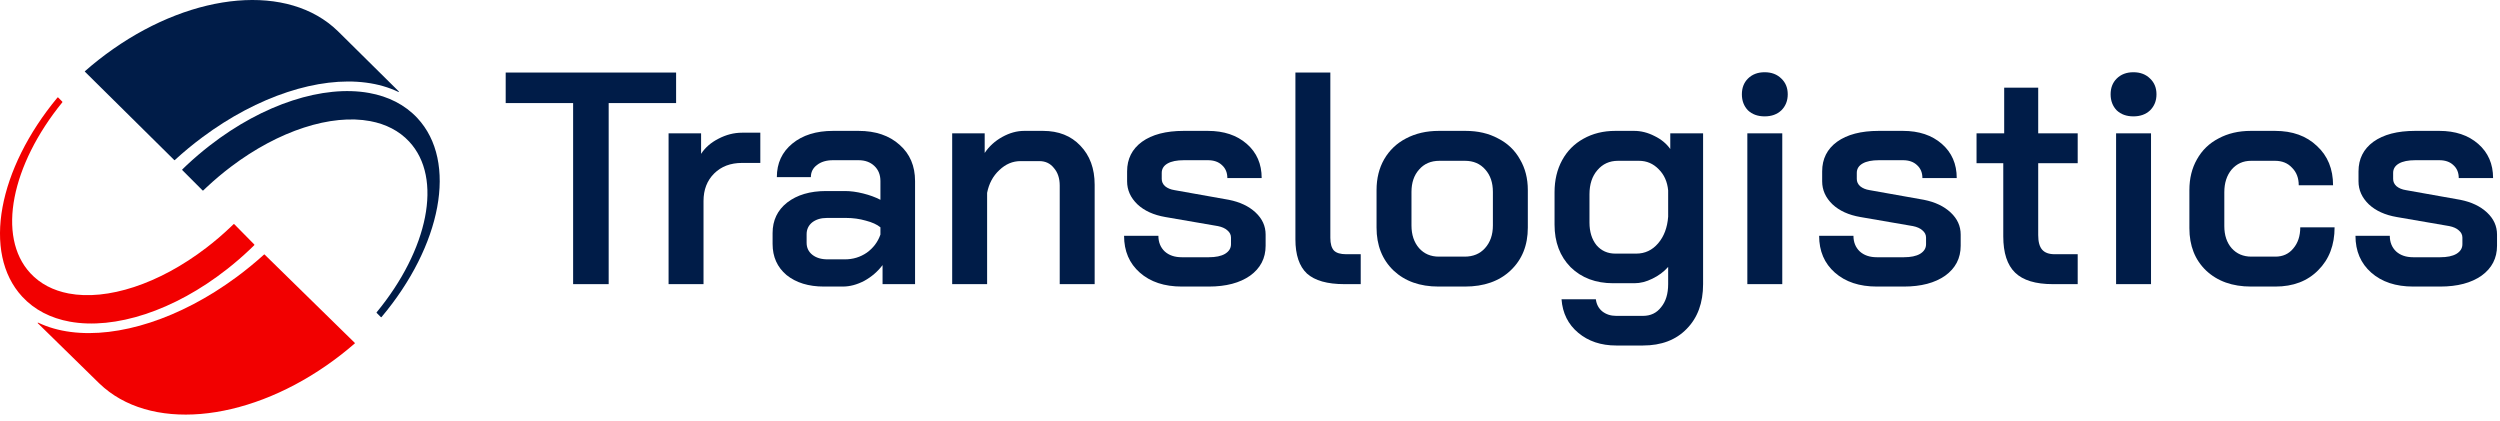 <svg width="297" height="50" viewBox="0 0 297 50" fill="none" xmlns="http://www.w3.org/2000/svg">
<path d="M68.087 12.245H60.076V8.618H80.321V12.245H72.31V33.756H68.087V12.245Z" fill="#001C48"/>
<path d="M79.427 15.836H83.289V18.278C83.77 17.536 84.456 16.938 85.346 16.483C86.26 16.004 87.198 15.764 88.161 15.764H90.326V19.355H88.161C86.79 19.355 85.683 19.774 84.841 20.612C83.999 21.45 83.578 22.54 83.578 23.88V33.756H79.427V15.836Z" fill="#001C48"/>
<path d="M97.883 34.043C96.055 34.043 94.575 33.588 93.444 32.678C92.337 31.745 91.784 30.512 91.784 28.98V27.687C91.784 26.178 92.362 24.97 93.516 24.06C94.695 23.15 96.235 22.695 98.136 22.695H100.373C101.047 22.695 101.768 22.791 102.538 22.983C103.308 23.174 103.994 23.425 104.595 23.737V21.51C104.595 20.768 104.355 20.169 103.874 19.715C103.392 19.26 102.767 19.032 101.997 19.032H98.966C98.172 19.032 97.534 19.224 97.053 19.607C96.572 19.966 96.331 20.445 96.331 21.043H92.289C92.289 19.391 92.903 18.063 94.13 17.057C95.357 16.052 96.969 15.549 98.966 15.549H101.997C104.018 15.549 105.642 16.1 106.869 17.201C108.096 18.278 108.709 19.715 108.709 21.51V33.756H104.848V31.493C104.271 32.259 103.549 32.882 102.683 33.361C101.817 33.816 100.963 34.043 100.12 34.043H97.883ZM100.373 30.811C101.335 30.811 102.202 30.548 102.971 30.021C103.741 29.47 104.283 28.752 104.595 27.866V27.005C104.186 26.669 103.609 26.406 102.863 26.214C102.117 25.999 101.335 25.891 100.517 25.891H98.244C97.522 25.891 96.933 26.071 96.475 26.43C96.043 26.789 95.826 27.256 95.826 27.83V28.836C95.826 29.434 96.055 29.913 96.512 30.272C96.969 30.631 97.57 30.811 98.316 30.811H100.373Z" fill="#001C48"/>
<path d="M113.119 15.836H116.981V18.17C117.51 17.38 118.208 16.746 119.074 16.267C119.94 15.788 120.806 15.549 121.672 15.549H123.91C125.762 15.549 127.242 16.136 128.349 17.309C129.479 18.482 130.045 20.026 130.045 21.941V33.756H125.895V22.049C125.895 21.187 125.666 20.493 125.209 19.966C124.776 19.415 124.198 19.14 123.477 19.14H121.239C120.301 19.14 119.459 19.499 118.713 20.217C117.967 20.912 117.486 21.809 117.269 22.911V33.756H113.119V15.836Z" fill="#001C48"/>
<path d="M140.396 34.043C138.326 34.043 136.666 33.492 135.415 32.391C134.164 31.29 133.539 29.829 133.539 28.01H137.617C137.617 28.776 137.869 29.398 138.375 29.877C138.88 30.332 139.553 30.56 140.396 30.56H143.607C144.425 30.56 145.063 30.428 145.52 30.165C146.001 29.877 146.242 29.494 146.242 29.015V28.226C146.242 27.89 146.097 27.603 145.809 27.364C145.544 27.124 145.171 26.957 144.69 26.861L138.447 25.784C137.051 25.544 135.945 25.041 135.127 24.275C134.309 23.485 133.9 22.576 133.9 21.546V20.361C133.9 18.877 134.489 17.704 135.668 16.842C136.871 15.98 138.519 15.549 140.612 15.549H143.499C145.4 15.549 146.94 16.064 148.118 17.093C149.297 18.123 149.887 19.475 149.887 21.151H145.809C145.809 20.505 145.592 19.99 145.159 19.607C144.75 19.224 144.197 19.032 143.499 19.032H140.648C139.806 19.032 139.157 19.164 138.699 19.427C138.242 19.691 138.014 20.062 138.014 20.541V21.259C138.014 21.594 138.146 21.881 138.411 22.121C138.699 22.36 139.072 22.516 139.529 22.587L145.989 23.737C147.312 24 148.371 24.503 149.165 25.245C149.959 25.987 150.356 26.861 150.356 27.866V29.195C150.356 30.679 149.742 31.864 148.515 32.75C147.288 33.612 145.652 34.043 143.607 34.043H140.396Z" fill="#001C48"/>
<path d="M159.705 33.756C157.684 33.756 156.204 33.337 155.266 32.499C154.352 31.637 153.895 30.284 153.895 28.441V8.618H158.045V28.261C158.045 28.956 158.189 29.458 158.478 29.77C158.767 30.057 159.248 30.201 159.922 30.201H161.654V33.756H159.705Z" fill="#001C48"/>
<path d="M170.896 34.043C168.683 34.043 166.903 33.409 165.555 32.14C164.208 30.847 163.534 29.147 163.534 27.04V22.587C163.534 21.199 163.835 19.978 164.437 18.925C165.062 17.847 165.928 17.021 167.035 16.447C168.166 15.848 169.465 15.549 170.932 15.549H174.108C175.576 15.549 176.863 15.848 177.97 16.447C179.1 17.021 179.967 17.847 180.568 18.925C181.194 19.978 181.506 21.199 181.506 22.587V27.04C181.506 29.147 180.821 30.847 179.449 32.14C178.102 33.409 176.298 34.043 174.036 34.043H170.896ZM174 30.488C175.01 30.488 175.816 30.153 176.418 29.482C177.043 28.788 177.356 27.89 177.356 26.789V22.803C177.356 21.702 177.055 20.816 176.454 20.145C175.852 19.451 175.046 19.104 174.036 19.104H171.005C169.994 19.104 169.188 19.451 168.587 20.145C167.985 20.816 167.684 21.702 167.684 22.803V26.789C167.684 27.89 167.985 28.788 168.587 29.482C169.188 30.153 169.97 30.488 170.932 30.488H174Z" fill="#001C48"/>
<path d="M192.006 41.046C190.201 41.046 188.698 40.543 187.495 39.537C186.292 38.532 185.63 37.203 185.51 35.551H189.588C189.66 36.15 189.913 36.629 190.346 36.988C190.803 37.347 191.356 37.526 192.006 37.526H195.182C196.096 37.526 196.818 37.179 197.347 36.485C197.9 35.815 198.177 34.905 198.177 33.756V31.709C197.672 32.283 197.046 32.75 196.3 33.109C195.578 33.468 194.869 33.648 194.171 33.648H191.645C189.576 33.648 187.892 33.014 186.592 31.745C185.317 30.452 184.68 28.764 184.68 26.681V22.839C184.68 21.402 184.981 20.134 185.582 19.032C186.183 17.931 187.026 17.081 188.108 16.483C189.215 15.86 190.478 15.549 191.897 15.549H194.135C194.953 15.549 195.759 15.752 196.553 16.159C197.347 16.543 197.972 17.057 198.429 17.704V15.836H202.327V33.756C202.327 35.982 201.677 37.754 200.378 39.071C199.103 40.387 197.371 41.046 195.182 41.046H192.006ZM194.388 30.129C195.422 30.129 196.288 29.722 196.986 28.908C197.684 28.094 198.081 27.04 198.177 25.748V22.623C198.081 21.594 197.708 20.756 197.058 20.11C196.409 19.439 195.627 19.104 194.712 19.104H192.222C191.212 19.104 190.394 19.475 189.768 20.217C189.143 20.936 188.83 21.893 188.83 23.09V26.43C188.83 27.531 189.107 28.429 189.66 29.123C190.237 29.794 190.983 30.129 191.897 30.129H194.388Z" fill="#001C48"/>
<path d="M209.641 13.825C208.823 13.825 208.162 13.586 207.656 13.107C207.175 12.604 206.935 11.97 206.935 11.204C206.935 10.438 207.175 9.815 207.656 9.336C208.162 8.834 208.823 8.582 209.641 8.582C210.459 8.582 211.121 8.834 211.626 9.336C212.131 9.815 212.384 10.438 212.384 11.204C212.384 11.97 212.131 12.604 211.626 13.107C211.121 13.586 210.459 13.825 209.641 13.825ZM207.584 15.836H211.734V33.756H207.584V15.836Z" fill="#001C48"/>
<path d="M222.969 34.043C220.9 34.043 219.24 33.492 217.988 32.391C216.737 31.29 216.112 29.829 216.112 28.01H220.19C220.19 28.776 220.442 29.398 220.948 29.877C221.453 30.332 222.127 30.56 222.969 30.56H226.181C226.999 30.56 227.636 30.428 228.093 30.165C228.574 29.877 228.815 29.494 228.815 29.015V28.226C228.815 27.89 228.671 27.603 228.382 27.364C228.117 27.124 227.744 26.957 227.263 26.861L221.02 25.784C219.624 25.544 218.518 25.041 217.7 24.275C216.882 23.485 216.473 22.576 216.473 21.546V20.361C216.473 18.877 217.062 17.704 218.241 16.842C219.444 15.98 221.092 15.549 223.185 15.549H226.072C227.973 15.549 229.513 16.064 230.692 17.093C231.87 18.123 232.46 19.475 232.46 21.151H228.382C228.382 20.505 228.165 19.99 227.732 19.607C227.323 19.224 226.77 19.032 226.072 19.032H223.221C222.379 19.032 221.73 19.164 221.273 19.427C220.815 19.691 220.587 20.062 220.587 20.541V21.259C220.587 21.594 220.719 21.881 220.984 22.121C221.272 22.36 221.645 22.516 222.103 22.587L228.562 23.737C229.886 24 230.944 24.503 231.738 25.245C232.532 25.987 232.929 26.861 232.929 27.866V29.195C232.929 30.679 232.316 31.864 231.089 32.75C229.862 33.612 228.226 34.043 226.181 34.043H222.969Z" fill="#001C48"/>
<path d="M243.871 33.756C241.826 33.756 240.334 33.301 239.396 32.391C238.458 31.481 237.989 30.045 237.989 28.082V19.391H234.813V15.836H238.097V10.414H242.139V15.836H246.83V19.391H242.139V27.938C242.139 28.728 242.295 29.303 242.608 29.662C242.921 30.021 243.414 30.201 244.088 30.201H246.83V33.756H243.871Z" fill="#001C48"/>
<path d="M253.448 13.825C252.63 13.825 251.968 13.586 251.463 13.107C250.982 12.604 250.741 11.97 250.741 11.204C250.741 10.438 250.982 9.815 251.463 9.336C251.968 8.834 252.63 8.582 253.448 8.582C254.266 8.582 254.927 8.834 255.433 9.336C255.938 9.815 256.19 10.438 256.19 11.204C256.19 11.97 255.938 12.604 255.433 13.107C254.927 13.586 254.266 13.825 253.448 13.825ZM251.391 15.836H255.541V33.756H251.391V15.836Z" fill="#001C48"/>
<path d="M267.425 34.043C265.211 34.043 263.431 33.409 262.084 32.14C260.76 30.871 260.099 29.195 260.099 27.112V22.587C260.099 21.199 260.399 19.978 261.001 18.925C261.602 17.847 262.456 17.021 263.563 16.447C264.67 15.848 265.945 15.549 267.389 15.549H270.276C272.345 15.549 274.005 16.148 275.256 17.345C276.531 18.518 277.168 20.074 277.168 22.013H273.09C273.09 21.151 272.826 20.457 272.297 19.93C271.791 19.379 271.118 19.104 270.276 19.104H267.425C266.486 19.104 265.716 19.451 265.115 20.145C264.538 20.84 264.249 21.738 264.249 22.839V26.861C264.249 27.938 264.538 28.812 265.115 29.482C265.716 30.153 266.498 30.488 267.461 30.488H270.312C271.202 30.488 271.912 30.165 272.441 29.518C272.994 28.872 273.271 28.034 273.271 27.005H277.349C277.349 29.111 276.699 30.811 275.4 32.104C274.125 33.397 272.429 34.043 270.312 34.043H267.425Z" fill="#001C48"/>
<path d="M286.687 34.043C284.618 34.043 282.958 33.492 281.707 32.391C280.456 31.29 279.83 29.829 279.83 28.01H283.908C283.908 28.776 284.161 29.398 284.666 29.877C285.171 30.332 285.845 30.56 286.687 30.56H289.899C290.717 30.56 291.354 30.428 291.812 30.165C292.293 29.877 292.533 29.494 292.533 29.015V28.226C292.533 27.89 292.389 27.603 292.1 27.364C291.836 27.124 291.463 26.957 290.982 26.861L284.738 25.784C283.343 25.544 282.236 25.041 281.418 24.275C280.6 23.485 280.191 22.576 280.191 21.546V20.361C280.191 18.877 280.781 17.704 281.959 16.842C283.162 15.98 284.81 15.549 286.904 15.549H289.791C291.691 15.549 293.231 16.064 294.41 17.093C295.589 18.123 296.178 19.475 296.178 21.151H292.1C292.1 20.505 291.884 19.99 291.451 19.607C291.042 19.224 290.488 19.032 289.791 19.032H286.94C286.098 19.032 285.448 19.164 284.991 19.427C284.534 19.691 284.305 20.062 284.305 20.541V21.259C284.305 21.594 284.438 21.881 284.702 22.121C284.991 22.36 285.364 22.516 285.821 22.587L292.281 23.737C293.604 24 294.663 24.503 295.456 25.245C296.25 25.987 296.647 26.861 296.647 27.866V29.195C296.647 30.679 296.034 31.864 294.807 32.75C293.58 33.612 291.944 34.043 289.899 34.043H286.687Z" fill="#001C48"/>
<path d="M45.243 37.67L44.751 37.179C44.73 37.158 44.728 37.122 44.747 37.099C50.859 29.679 52.665 21.168 48.605 16.814C47.412 15.535 45.827 14.736 43.984 14.39C39.367 13.522 33.137 15.493 27.425 19.818C26.445 20.56 25.48 21.371 24.541 22.251C24.41 22.376 24.279 22.497 24.149 22.623C24.126 22.645 24.089 22.645 24.066 22.623L21.659 20.211C21.636 20.188 21.636 20.148 21.659 20.125C21.837 19.952 22.016 19.781 22.199 19.609C23.081 18.784 23.987 18.013 24.908 17.298C31.313 12.319 38.447 10.068 43.854 11.044C46.13 11.454 48.098 12.436 49.581 14.024C54.429 19.225 52.434 29.213 45.327 37.666C45.308 37.693 45.266 37.695 45.243 37.67Z" fill="#001C48"/>
<path d="M47.376 10.859C47.409 10.892 47.372 10.941 47.331 10.923C46.177 10.367 44.891 10 43.512 9.82C37.88 9.077 30.65 11.39 24.05 16.302C22.932 17.133 21.829 18.039 20.76 19.02C20.743 19.034 20.718 19.034 20.704 19.02L10.087 8.517C10.07 8.501 10.07 8.474 10.089 8.458C11.181 7.498 12.308 6.618 13.452 5.817C23.119 -0.946 34.255 -2.02 40.13 3.694L40.303 3.863L47.376 10.859Z" fill="#001C48"/>
<path d="M6.914 11.585L7.4 12.076C7.42 12.097 7.422 12.132 7.404 12.155C1.367 19.576 -0.417 28.086 3.593 32.441C4.771 33.72 6.337 34.518 8.158 34.865C12.718 35.732 18.87 33.762 24.512 29.436C25.48 28.695 26.434 27.884 27.361 27.004C27.491 26.879 27.62 26.757 27.748 26.632C27.771 26.609 27.808 26.609 27.831 26.632L30.207 29.043C30.23 29.066 30.23 29.106 30.207 29.129C30.032 29.302 29.855 29.474 29.674 29.645C28.803 30.471 27.909 31.242 26.998 31.956C20.673 36.936 13.626 39.186 8.285 38.211C6.038 37.801 4.094 36.819 2.629 35.231C-2.164 30.03 -0.193 20.041 6.827 11.589C6.85 11.562 6.889 11.56 6.914 11.585Z" fill="#F20000"/>
<path d="M4.49 38.395C4.457 38.363 4.495 38.314 4.536 38.332C5.702 38.887 7.001 39.255 8.394 39.435C14.082 40.178 21.383 37.864 28.049 32.953C29.179 32.122 30.293 31.215 31.373 30.235C31.39 30.221 31.415 30.221 31.429 30.235L42.153 40.738C42.169 40.754 42.169 40.78 42.151 40.797C41.047 41.757 39.909 42.637 38.754 43.437C28.99 50.201 17.743 51.275 11.809 45.561L11.634 45.392L4.49 38.395Z" fill="#F20000"/>
</svg>

